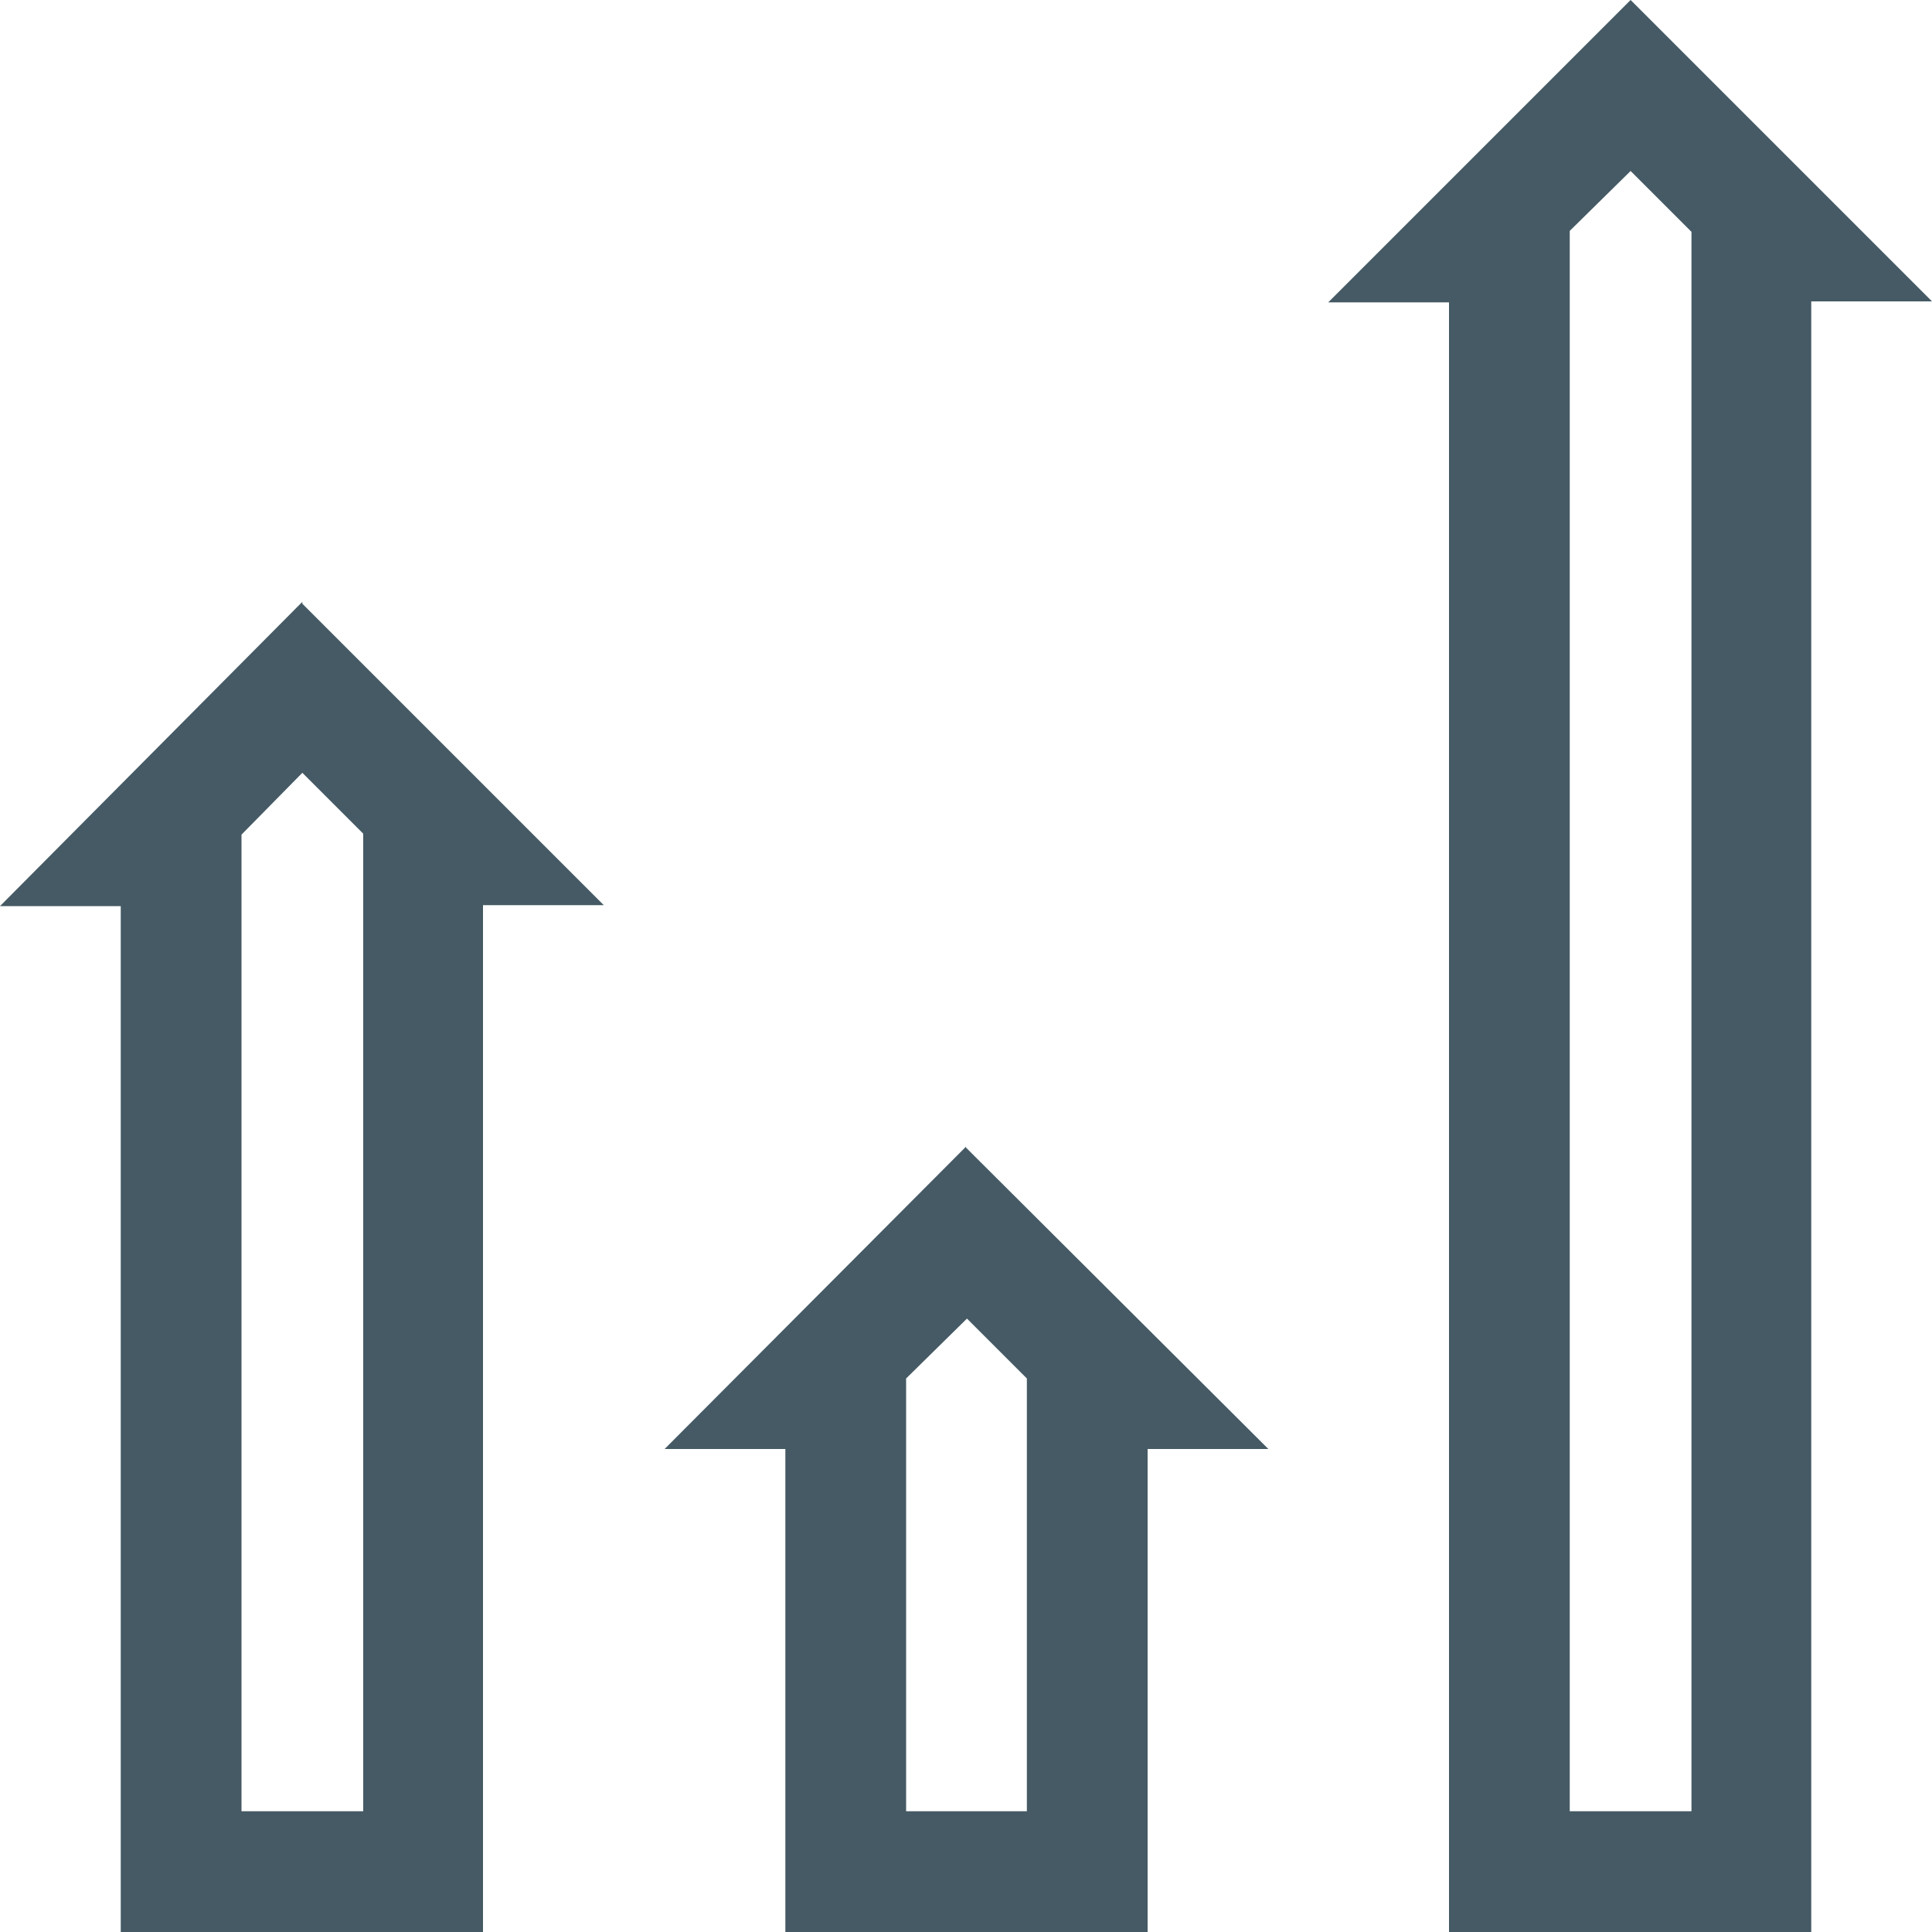 <svg id="Layer_1" data-name="Layer 1" xmlns="http://www.w3.org/2000/svg" viewBox="0 0 20 20"><path d="M10 13.64l.63.63v4.48H9.38v-4.48l.63-.62zm0-1.77L6.88 15h1.25v5h3.75v-5h1.25L10 11.88zm6.88-10.1l.63.63v16.35h-1.26V2.39l.63-.62zm0-1.77l-3.13 3.13H15V20h3.75V3.12H20L16.88 0zM3.13 8l.63.63v10.12H2.5V8.64L3.13 8zm0-1.77L0 9.38h1.25V20H5V9.37h1.25L3.13 6.25z" fill="#455a64"/></svg>